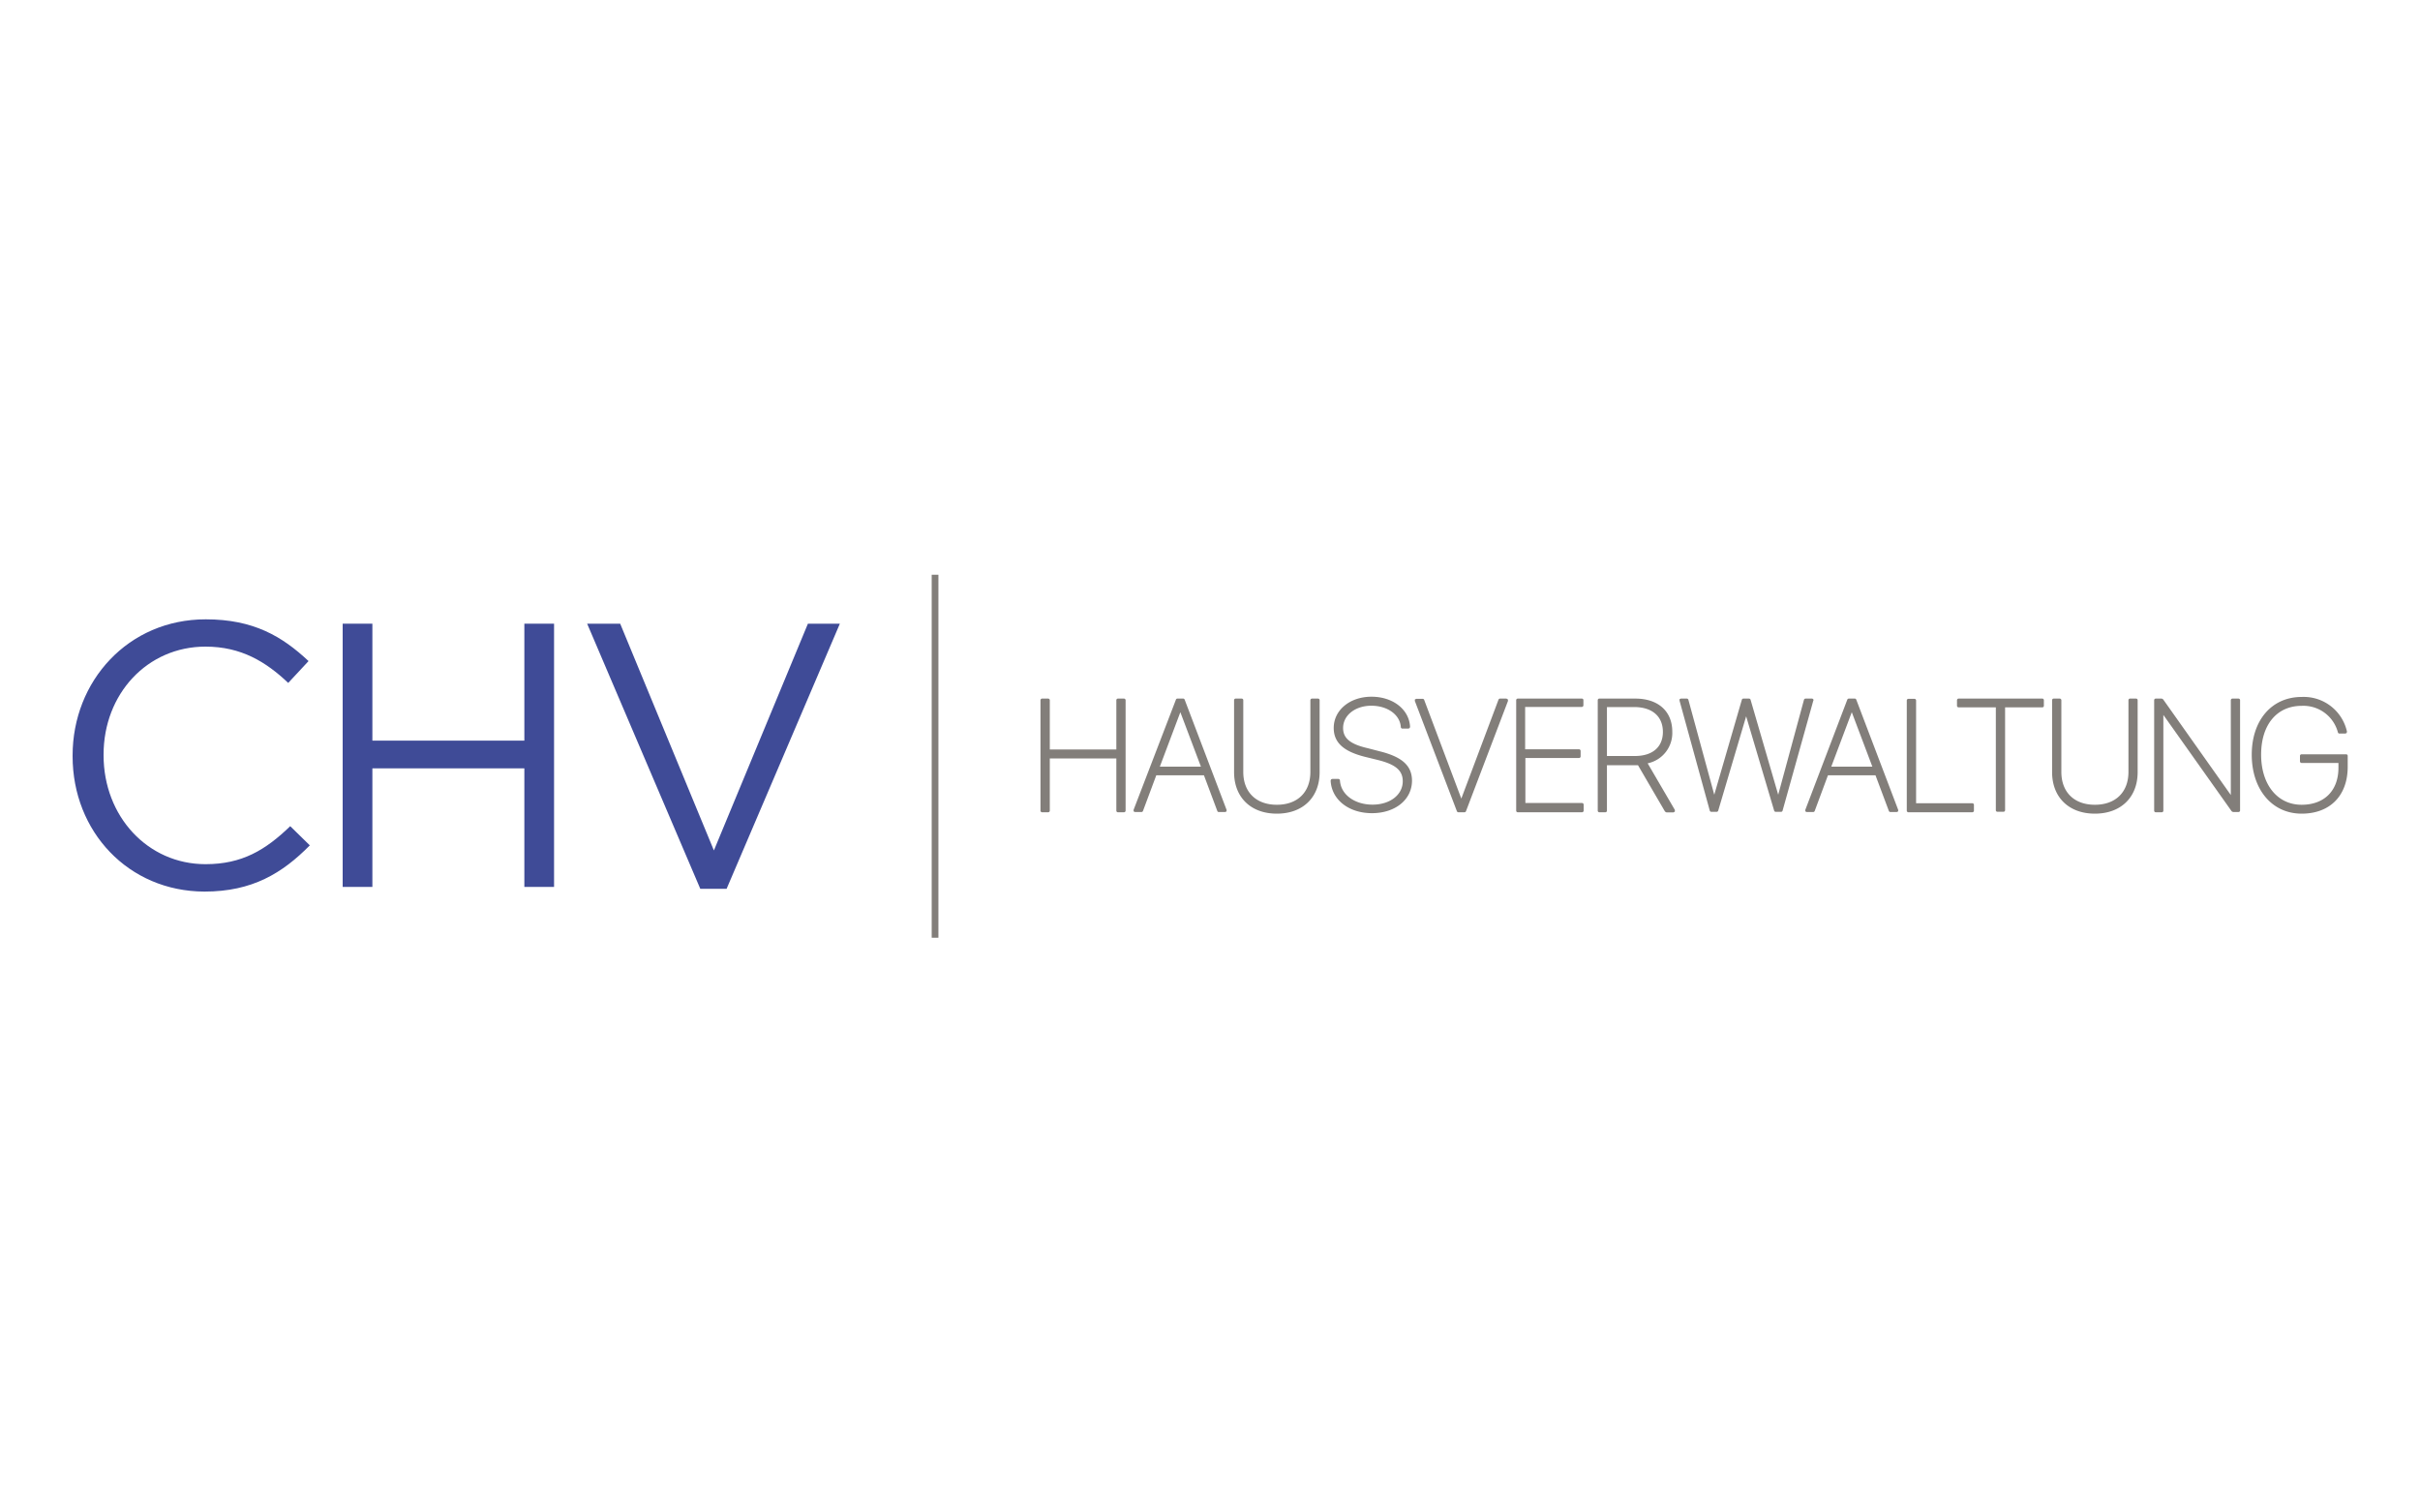 <svg id="Ebene_1" data-name="Ebene 1" xmlns="http://www.w3.org/2000/svg" viewBox="0 0 400 250"><title>CHV</title><path d="M12,125v-.13c0-12.3,9.19-22.5,22-22.5,7.89,0,12.62,2.8,17,6.9l-3.36,3.61c-3.67-3.48-7.77-6-13.67-6-9.64,0-16.85,7.83-16.85,17.84v.12c0,10.07,7.27,18,16.85,18,6,0,9.88-2.3,14-6.28l3.24,3.17c-4.54,4.6-9.51,7.64-17.41,7.64C21.22,147.34,12,137.46,12,125Z" style="fill:#3f4b97"/><path d="M56.64,103.09h4.91v19.33H86.67V103.09h4.91V146.6H86.67V127H61.55V146.6H56.64Z" style="fill:#3f4b97"/><path d="M97.05,103.09h5.46L118,140.57l15.54-37.48h5.28L120.1,146.91h-4.35Z" style="fill:#3f4b97"/><rect x="154" y="95" width="1.11" height="60" style="fill:#827e7a"/><path d="M185.78,115.47h-1a.26.26,0,0,0-.26.26v8.15h-11v-8.15a.27.27,0,0,0-.27-.26h-1a.27.27,0,0,0-.27.26V134a.27.27,0,0,0,.27.26h1a.27.27,0,0,0,.27-.26v-8.64h11V134a.26.26,0,0,0,.26.26h1a.27.27,0,0,0,.27-.26V115.73A.27.27,0,0,0,185.78,115.47Z" style="fill:#827e7a"/><path d="M195.61,115.47h-1a.25.25,0,0,0-.24.17l-7,18.22,0,.25.22.11h1.08a.27.27,0,0,0,.25-.17l2.2-5.9H199l2.21,5.9a.25.25,0,0,0,.24.17h1.08l.21-.11,0-.25-6.93-18.22A.27.27,0,0,0,195.61,115.47Zm2.89,11.25h-6.79l3.39-9Z" style="fill:#827e7a"/><path d="M217.86,115.47h-1a.27.27,0,0,0-.27.26v11.86c0,3.35-2.12,5.43-5.54,5.43s-5.55-2.08-5.55-5.43V115.73a.26.26,0,0,0-.26-.26h-1a.26.26,0,0,0-.26.26v11.9c0,4.16,2.77,6.86,7.07,6.86s7.07-2.7,7.07-6.86v-11.9A.26.26,0,0,0,217.86,115.47Z" style="fill:#827e7a"/><path d="M228.07,124.19l-2-.52C223.14,123,222,122,222,120.33c0-2.1,2-3.68,4.67-3.68s4.74,1.49,4.87,3.53a.27.27,0,0,0,.26.25h1l.19-.08.08-.19c-.13-2.87-2.81-5-6.38-5s-6.24,2.22-6.24,5.16c0,2.39,1.58,3.86,5.1,4.76l2.16.53c3,.74,4.15,1.76,4.15,3.52,0,2.24-2.1,3.87-5,3.87s-5.24-1.63-5.38-4a.27.27,0,0,0-.27-.25h-1l-.2.08-.07.2c.16,3.16,3,5.38,6.83,5.38s6.62-2.22,6.62-5.39C233.37,126.58,231.78,125.11,228.07,124.19Z" style="fill:#827e7a"/><path d="M249,115.47h-1.06a.27.27,0,0,0-.25.17L241.54,132l-6.14-16.32a.26.26,0,0,0-.25-.17h-1.07l-.22.11,0,.25,6.95,18.22a.27.27,0,0,0,.25.17h1a.27.27,0,0,0,.25-.17l6.94-18.22,0-.25Z" style="fill:#827e7a"/><path d="M261.49,115.47H250.87a.26.26,0,0,0-.26.26V134a.26.26,0,0,0,.26.26h10.62a.27.27,0,0,0,.27-.26V133a.27.27,0,0,0-.27-.27h-9.36v-7.44H261a.26.26,0,0,0,.26-.26v-.91a.27.27,0,0,0-.26-.27h-8.91v-7h9.36a.27.27,0,0,0,.27-.26v-.93A.27.27,0,0,0,261.49,115.47Z" style="fill:#827e7a"/><path d="M272.34,126.17a5.12,5.12,0,0,0,4.07-5.23c0-3.38-2.34-5.47-6.11-5.47h-5.95a.26.26,0,0,0-.26.26V134a.26.26,0,0,0,.26.26h1a.26.26,0,0,0,.26-.26v-7.52h4.63l.5,0,4.47,7.67.23.13h1.17l.23-.13v-.27Zm2.52-5.21c0,2.53-1.73,4-4.62,4h-4.63v-8.09h4.6C273.12,116.91,274.86,118.42,274.86,121Z" style="fill:#827e7a"/><path d="M299.76,115.73a.27.27,0,0,0-.27-.26h-1.05a.28.28,0,0,0-.26.19l-4.26,15.7-4.57-15.7a.27.27,0,0,0-.26-.19h-.93a.26.26,0,0,0-.25.19l-4.56,15.7-4.28-15.7a.27.27,0,0,0-.25-.19h-1l-.21.1,0,.24L282.61,134a.28.28,0,0,0,.26.19h.88A.28.28,0,0,0,284,134l4.62-15.6,4.63,15.6a.27.27,0,0,0,.26.19h.88a.26.26,0,0,0,.25-.19l5.08-18.19Z" style="fill:#827e7a"/><path d="M306.59,115.47h-1a.27.27,0,0,0-.25.17l-6.94,18.22,0,.25.21.11h1.09a.27.27,0,0,0,.25-.17l2.19-5.9H310l2.21,5.9a.27.27,0,0,0,.25.17h1.07l.22-.11,0-.25-6.93-18.22A.27.27,0,0,0,306.59,115.47Zm2.89,11.25h-6.79l3.39-9Z" style="fill:#827e7a"/><path d="M326,132.77h-9.29v-17a.27.27,0,0,0-.27-.26h-1a.27.27,0,0,0-.27.26V134a.27.27,0,0,0,.27.26H326a.27.27,0,0,0,.27-.26V133A.27.27,0,0,0,326,132.77Z" style="fill:#827e7a"/><path d="M337.58,115.47H323.74a.27.27,0,0,0-.27.26v.93a.27.27,0,0,0,.27.26h6.15v17a.26.26,0,0,0,.26.26h1a.27.27,0,0,0,.27-.26v-17h6.15a.26.26,0,0,0,.26-.26v-.93A.26.26,0,0,0,337.58,115.47Z" style="fill:#827e7a"/><path d="M353.07,115.47h-1a.26.26,0,0,0-.26.26v11.86c0,3.35-2.13,5.43-5.55,5.43s-5.54-2.08-5.54-5.43V115.73a.27.27,0,0,0-.27-.26h-1a.26.26,0,0,0-.26.26v11.9c0,4.16,2.78,6.86,7.07,6.86s7.07-2.7,7.07-6.86v-11.9A.26.26,0,0,0,353.07,115.47Z" style="fill:#827e7a"/><path d="M370,115.47h-1a.27.27,0,0,0-.27.26v15.68l-11.2-15.83-.21-.11h-1a.26.26,0,0,0-.26.26V134a.26.26,0,0,0,.26.26h1a.26.26,0,0,0,.26-.26V118.17l11.3,15.94.22.11H370a.26.26,0,0,0,.26-.26V115.73A.26.26,0,0,0,370,115.47Z" style="fill:#827e7a"/><path d="M387.78,124.68h-7.35a.26.26,0,0,0-.27.26v.91a.27.27,0,0,0,.27.26h6.09v.79c0,3.78-2.33,6.12-6.09,6.12-4,0-6.69-3.33-6.69-8.29s2.62-8.06,6.69-8.06a5.9,5.9,0,0,1,6,4.38.26.26,0,0,0,.25.2h1l.2-.1.05-.22a7.32,7.32,0,0,0-7.49-5.73c-4.93,0-8.25,3.83-8.25,9.54s3.32,9.75,8.25,9.75c4.7,0,7.61-3,7.61-7.74v-1.81A.25.25,0,0,0,387.78,124.68Z" style="fill:#827e7a"/></svg>